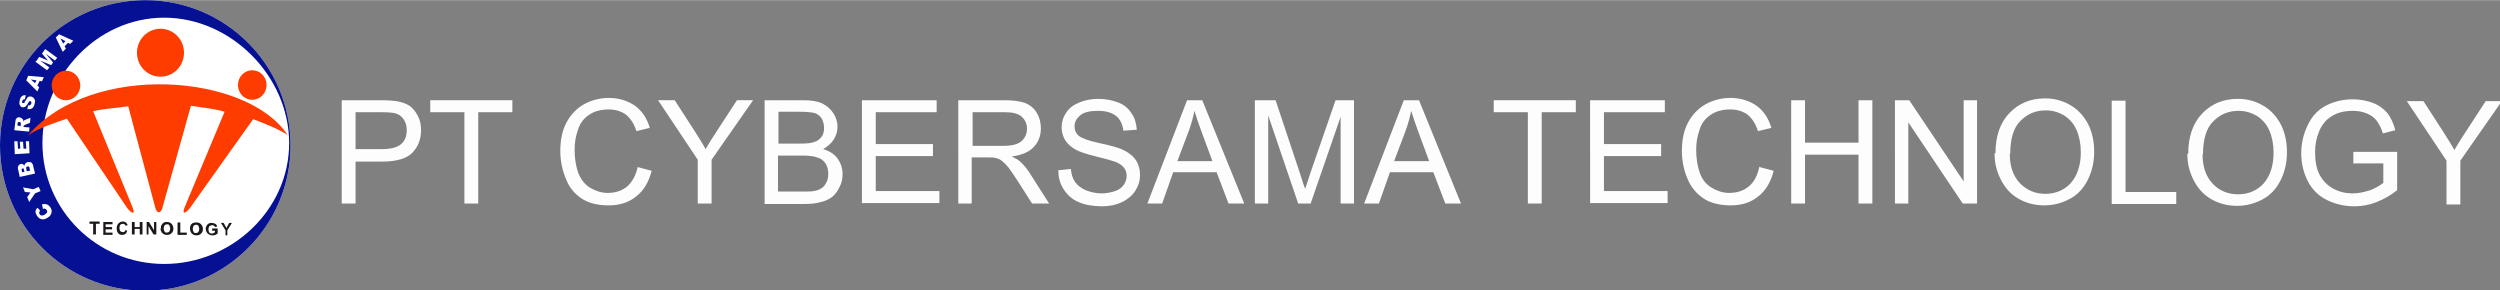 <?xml version="1.0" encoding="UTF-8"?> <svg xmlns="http://www.w3.org/2000/svg" xmlns:v="https://vecta.io/nano" width="32.542" height="3.78" viewBox="0 0 5421 629" shape-rendering="geometricPrecision" image-rendering="optimizeQuality" fill-rule="evenodd"><rect x="0" y="0" width="5421" height="629" fill="#808080" stroke="none"/><path d="M315 0c174 0 315 141 315 315S489 630 315 630 0 489 0 315 141 0 315 0z" fill="#fff"></path><path d="M315 0c174 0 315 141 315 315S489 630 315 630 0 489 0 315 141 0 315 0zm41 38c146 0 271 128 271 272 0 145-125 262-271 262S92 455 92 310 210 38 356 38z" fill="#061093"></path><path d="M626 294c-23-16-57-28-77-36L411 452c-4 5-18 18-11-2l87-208c-22-7-50-9-73-13l-62 222c-4 12-11 12-15 0l-59-221c-23 4-54 5-76 11l85 207c9 23-6 10-11 3L145 257c-26 9-61 20-84 36 139-161 477-133 563 0zM143 153c17 0 31 14 31 32s-14 32-31 32-31-14-31-32 14-32 31-32zm404-1c17 0 31 14 31 32s-14 32-31 32-31-14-31-32 14-32 31-32zM348 62c28 0 51 23 51 52s-23 52-51 52-51-23-51-52 23-52 51-52z" fill="#ff3c00"></path><g fill-rule="nonzero"><path d="M93 452l-2-9c2-1 5-1 7-1s4 1 6 2 3 3 5 5c2 3 3 5 3 8 0 2 0 5-2 8-1 3-4 5-7 7-5 3-9 4-13 3s-7-3-10-8c-2-3-3-6-3-9s2-5 4-8l6 6c-1 1-1 1-1 2s-1 2-1 3 0 2 1 3c1 2 3 3 5 3s4-1 6-2c3-2 5-4 5-5 1-2 0-3-1-5s-2-2-4-3c-1 0-3 0-5 1zm-30-15l-4-10 7-10-12-1-4-10 22 4 12-5 4 9-12 5-13 19zm-20-53l-4-18c-1-3 0-5 1-7s3-3 5-4c2 0 4 0 5 1l3 3c0-2 1-4 2-5s3-2 5-3h5c1 0 3 1 4 2s1 2 2 3c1 2 1 3 1 4l4 16-32 7zm10-12l-1-4c0-1-1-2-1-3-1 0-1-1-2 0-1 0-2 1-2 1v3l1 4 6-1zm12-3l-1-5c0-2-1-3-2-3-1-1-2-1-3 0-1 0-2 1-2 1v4l1 5 6-1zm-33-37l-1-26h7l1 16h5l-1-15h7l1 15h6l-1-16h7l1 26-32 2zm31-47l-32-3 2-16c0-3 1-5 1-7 1-2 2-3 3-4 2-1 3-1 5-1s3 1 5 2l3 3c0 1 1 2 1 4 1-1 1-2 1-2s1-1 2-1c1-1 2-1 2-1l10-4-1 11-10 4c-1 1-2 1-3 2s-1 1-1 2v1l13 1-1 10zm-18-11v-4-3c0-1 0-1-1-2s-1-1-2-1-2 0-3 1-1 2-1 3v4l7 1zm14-37l2-9h4c1-1 2-2 3-4v-3c0-1-1-1-2-2h-2c-1 1-2 2-3 4-2 4-4 6-6 8-2 1-4 2-7 1-2 0-3-1-4-3-1-1-2-3-2-5s0-5 1-8c1-4 3-7 5-8 2-2 5-2 8-2l-2 9c-2 0-3 0-4 1s-1 2-2 3v3c0 1 1 1 2 1h2c1 0 1-1 2-3 2-4 4-6 5-8s3-3 4-3h5c2 1 4 2 5 3 1 2 2 3 3 5 0 2 0 5-1 8-1 5-3 8-6 10-3 1-5 2-9 1zm27-62l-5 10 4 4-4 9-24-24 4-10 34 3-4 9-5-1zm-7-1l-12-2 9 8 3-6zm-1-41l7-10 19 8-13-15 7-10 26 19-5 6-20-15 16 19-4 6-24-10 20 15-5 6-26-19zm70-41l-8 8 3 5-7 7-15-31 7-7 31 14-7 7-5-3zm-6-3l-11-6 6 11 5-5z" fill="#fefefe"></path><path d="M202 508v-23h-8v-5h22v5h-8v23h-5zm22 0v-27h20v5h-15v6h14v5h-14v7h15v5h-21zm47-10l5 2c-1 3-2 5-4 7-2 1-4 2-7 2-4 0-7-1-9-4-2-2-3-6-3-10s1-8 4-11c2-2 5-4 9-4 3 0 6 1 8 3 1 1 2 3 3 5l-5 1c0-1-1-2-2-3s-2-1-4-1-4 1-5 2-2 4-2 7 1 6 2 7 3 2 5 2c1 0 3 0 4-1s2-2 2-4zm15 10v-27h6v11h11v-11h6v27h-6v-12h-11v12h-6zm32 0v-27h5l11 18v-18h5v27h-6l-11-18v18h-5zm31-13c0-3 0-5 1-7 1-1 2-3 3-4s2-2 3-2c2-1 4-1 6-1 4 0 7 1 10 4 2 2 4 6 4 10s-1 8-4 10c-2 3-6 4-10 4s-7-1-10-4c-2-2-4-6-4-10zm6 0c0 3 1 5 2 7s3 2 5 2 4-1 5-2c1-2 2-4 2-7s-1-5-2-7-3-2-5-2-4 1-5 2c-1 2-2 4-2 7zm30 14v-27h6v22h14v5h-19zm27-13c0-3 0-5 1-7 1-1 1-3 3-4 1-1 2-2 4-2 2-1 4-1 6-1 4 0 7 1 10 4 2 2 4 6 4 10s-1 8-4 10c-2 3-6 4-10 4s-7-1-10-4c-2-2-4-6-4-10zm6 0c0 3 1 5 2 7s3 2 5 2 4-1 5-2c1-2 2-4 2-7s-1-5-2-7-3-2-5-2-4 1-5 2c-1 2-2 4-2 7zm42 4v-5h12v11c-1 1-3 2-5 3s-4 1-7 1-5-1-7-2-4-3-5-5-2-5-2-7c0-3 1-5 2-7s3-4 5-5 4-1 6-1c3 0 6 1 8 2s3 3 4 6l-5 1c0-1-1-2-2-3s-2-1-4-1-4 1-6 2c-1 2-2 4-2 7s1 6 2 7c1 2 3 2 6 2 1 0 2 0 3-1 1 0 2-1 3-2v-3h-6zm29 10v-11l-10-16h6l6 11 6-11h6l-10 16v11h-5z" fill="#1d1819"></path><path d="M741 441V217h85c15 0 26 1 34 2 11 2 20 5 28 10 7 5 13 12 18 22 5 9 7 19 7 31 0 19-6 35-18 48s-34 20-66 20h-58v91h-30zm30-118h58c19 0 33-4 41-11s12-17 12-30c0-9-2-17-7-24s-11-11-19-13c-5-1-14-2-28-2h-57v80zm236 118V243h-74v-26h178v26h-74v198h-30zm376-79l30 8c-6 24-17 43-34 56-16 13-36 19-59 19-24 0-44-5-59-15s-27-24-34-43c-8-19-12-39-12-60 0-23 4-44 13-61s22-31 38-40 35-14 54-14c22 0 41 6 57 17 15 11 26 27 32 48l-29 7c-5-16-13-28-23-36-10-7-22-11-37-11-17 0-32 4-43 12-12 8-20 19-24 33-5 14-7 28-7 43 0 19 3 36 8 50 6 14 14 25 26 32s24 11 38 11c17 0 31-5 42-14 11-10 19-24 23-43zm130 79v-95l-86-129h36l44 68c8 13 16 25 23 38 7-12 15-25 25-40l43-66h35l-90 129v95h-30zm145 0V217h84c17 0 31 2 41 7s18 12 24 21 9 19 9 30c0 10-3 19-8 27s-13 15-23 21c14 4 24 11 31 20 7 10 11 21 11 34 0 11-2 20-7 29-4 9-10 16-16 21-7 5-15 9-25 11-10 3-22 4-36 4h-86zm30-130h48c13 0 23-1 28-3 8-2 13-6 17-11s6-12 6-20c0-7-2-14-5-20-4-6-9-10-15-12-7-2-18-3-34-3h-45v68zm0 104h56c10 0 16 0 20-1 7-1 13-3 17-6 5-3 8-7 11-13 3-5 4-12 4-19 0-8-2-16-6-22s-10-11-18-13c-8-3-19-4-33-4h-52v77zm181 26V217h162v26h-132v69h124v26h-124v76h138v26h-167zm209 0V217h99c20 0 35 2 46 6 10 4 19 11 25 21s9 21 9 34c0 16-5 29-15 40s-26 18-48 21c8 4 14 7 18 11 9 8 17 18 24 30l39 61h-37l-30-47c-9-14-16-24-21-31-6-7-11-12-15-15s-9-5-14-6c-3-1-9-1-17-1h-34v100h-30zm30-125h64c14 0 24-1 32-4s13-7 17-13 6-13 6-20c0-11-4-19-11-26-8-7-20-10-36-10h-71v74zm186 53l28-3c1 11 4 21 9 28s12 13 23 18c10 4 22 7 34 7 11 0 21-2 30-5s15-8 19-14 6-12 6-19-2-13-6-18-11-10-20-13c-6-2-19-6-40-11s-35-10-43-14c-11-6-19-13-24-21s-8-18-8-28c0-11 3-22 10-32 6-10 16-17 28-22s26-8 41-8c17 0 31 3 44 8s22 13 29 24c7 10 10 22 11 35l-29 2c-2-14-7-25-16-32s-22-11-39-11c-18 0-31 3-39 10s-12 14-12 24c0 8 3 15 9 20s21 11 45 16 41 10 50 14c13 6 23 14 29 23s9 20 9 32-3 23-10 34-17 19-29 25c-13 6-27 9-43 9-20 0-37-3-51-9s-24-15-32-27-12-25-12-40zm194 72l86-224h33l91 224h-34l-26-68h-94l-24 68h-31zm65-92h76l-23-62c-7-19-12-34-16-47-3 15-7 29-12 43l-25 66zm168 92V217h45l53 159c5 15 8 26 11 33 3-8 7-20 12-36l54-156h40v224h-29V253l-65 188h-27l-65-191v191h-29zm237 0l86-224h33l91 224h-34l-26-68h-94l-24 68h-31zm65-92h76l-23-62c-7-19-12-34-16-47-3 15-7 29-12 43l-25 66zm290 92V243h-74v-26h178v26h-74v198h-30zm135 0V217h162v26h-132v69h124v26h-124v76h138v26h-167zm368-79l30 8c-6 24-17 43-34 56-16 13-36 19-59 19-24 0-44-5-59-15s-27-24-35-43-12-39-12-60c0-23 4-44 13-61s22-31 38-40 35-14 54-14c22 0 41 6 57 17 15 11 26 27 32 48l-29 7c-5-16-13-28-23-36-10-7-22-11-37-11-17 0-32 4-43 12-12 8-20 19-24 33-5 14-7 28-7 43 0 19 3 36 8 50s14 25 26 32 24 11 38 11c17 0 31-5 42-14 12-10 19-24 23-43zm68 79V217h30v92h116v-92h30v224h-30V335h-116v106h-30zm225 0V217h31l118 176V217h29v224h-31l-118-176v176h-29zm218-109c0-37 10-66 30-87s46-32 77-32c21 0 39 5 56 15s29 24 38 41c9 18 13 38 13 60 0 23-5 43-14 61s-22 32-39 41-35 14-55 14c-21 0-40-5-57-15s-29-24-38-42-13-36-13-56zm31 1c0 27 7 48 22 64 15 15 33 23 55 23s41-8 55-23c14-16 22-38 22-67 0-18-3-34-9-48s-15-24-27-32c-12-7-25-11-40-11-21 0-39 7-54 22-15 14-23 38-23 72zm221 109V218h30v198h110v26h-140zm166-109c0-37 10-66 30-87s46-32 77-32c21 0 39 5 56 15s29 24 38 41c9 18 13 38 13 60 0 23-5 43-14 61s-22 32-39 41-35 14-55 14c-21 0-40-5-57-15s-29-24-38-42-13-36-13-56zm31 1c0 27 7 48 22 64 14 15 33 23 55 23s41-8 55-23c14-16 22-38 22-67 0-18-3-34-9-48s-15-24-27-32c-12-7-25-11-40-11-21 0-39 7-54 22-15 14-23 38-23 72zm327 21v-26h95v83c-15 12-30 20-45 26s-31 9-48 9c-22 0-42-5-60-14s-32-23-41-41-14-38-14-60 5-42 14-61 22-33 39-42 37-14 59-14c16 0 31 3 44 8s23 13 31 22c7 9 13 22 17 37l-27 7c-3-11-8-20-13-27s-12-12-21-16-20-6-31-6c-14 0-25 2-35 6s-18 10-24 16c-6 7-11 14-14 22-6 14-9 29-9 45 0 20 3 37 10 50s17 23 30 30 27 10 42 10c13 0 25-3 38-7 12-5 21-10 28-16v-42h-66zm202 88v-95l-86-129h36l44 68c8 13 16 25 23 38 7-12 15-25 25-40l43-66h35l-90 129v95h-30z" fill="#fdfdfd"></path></g></svg> 